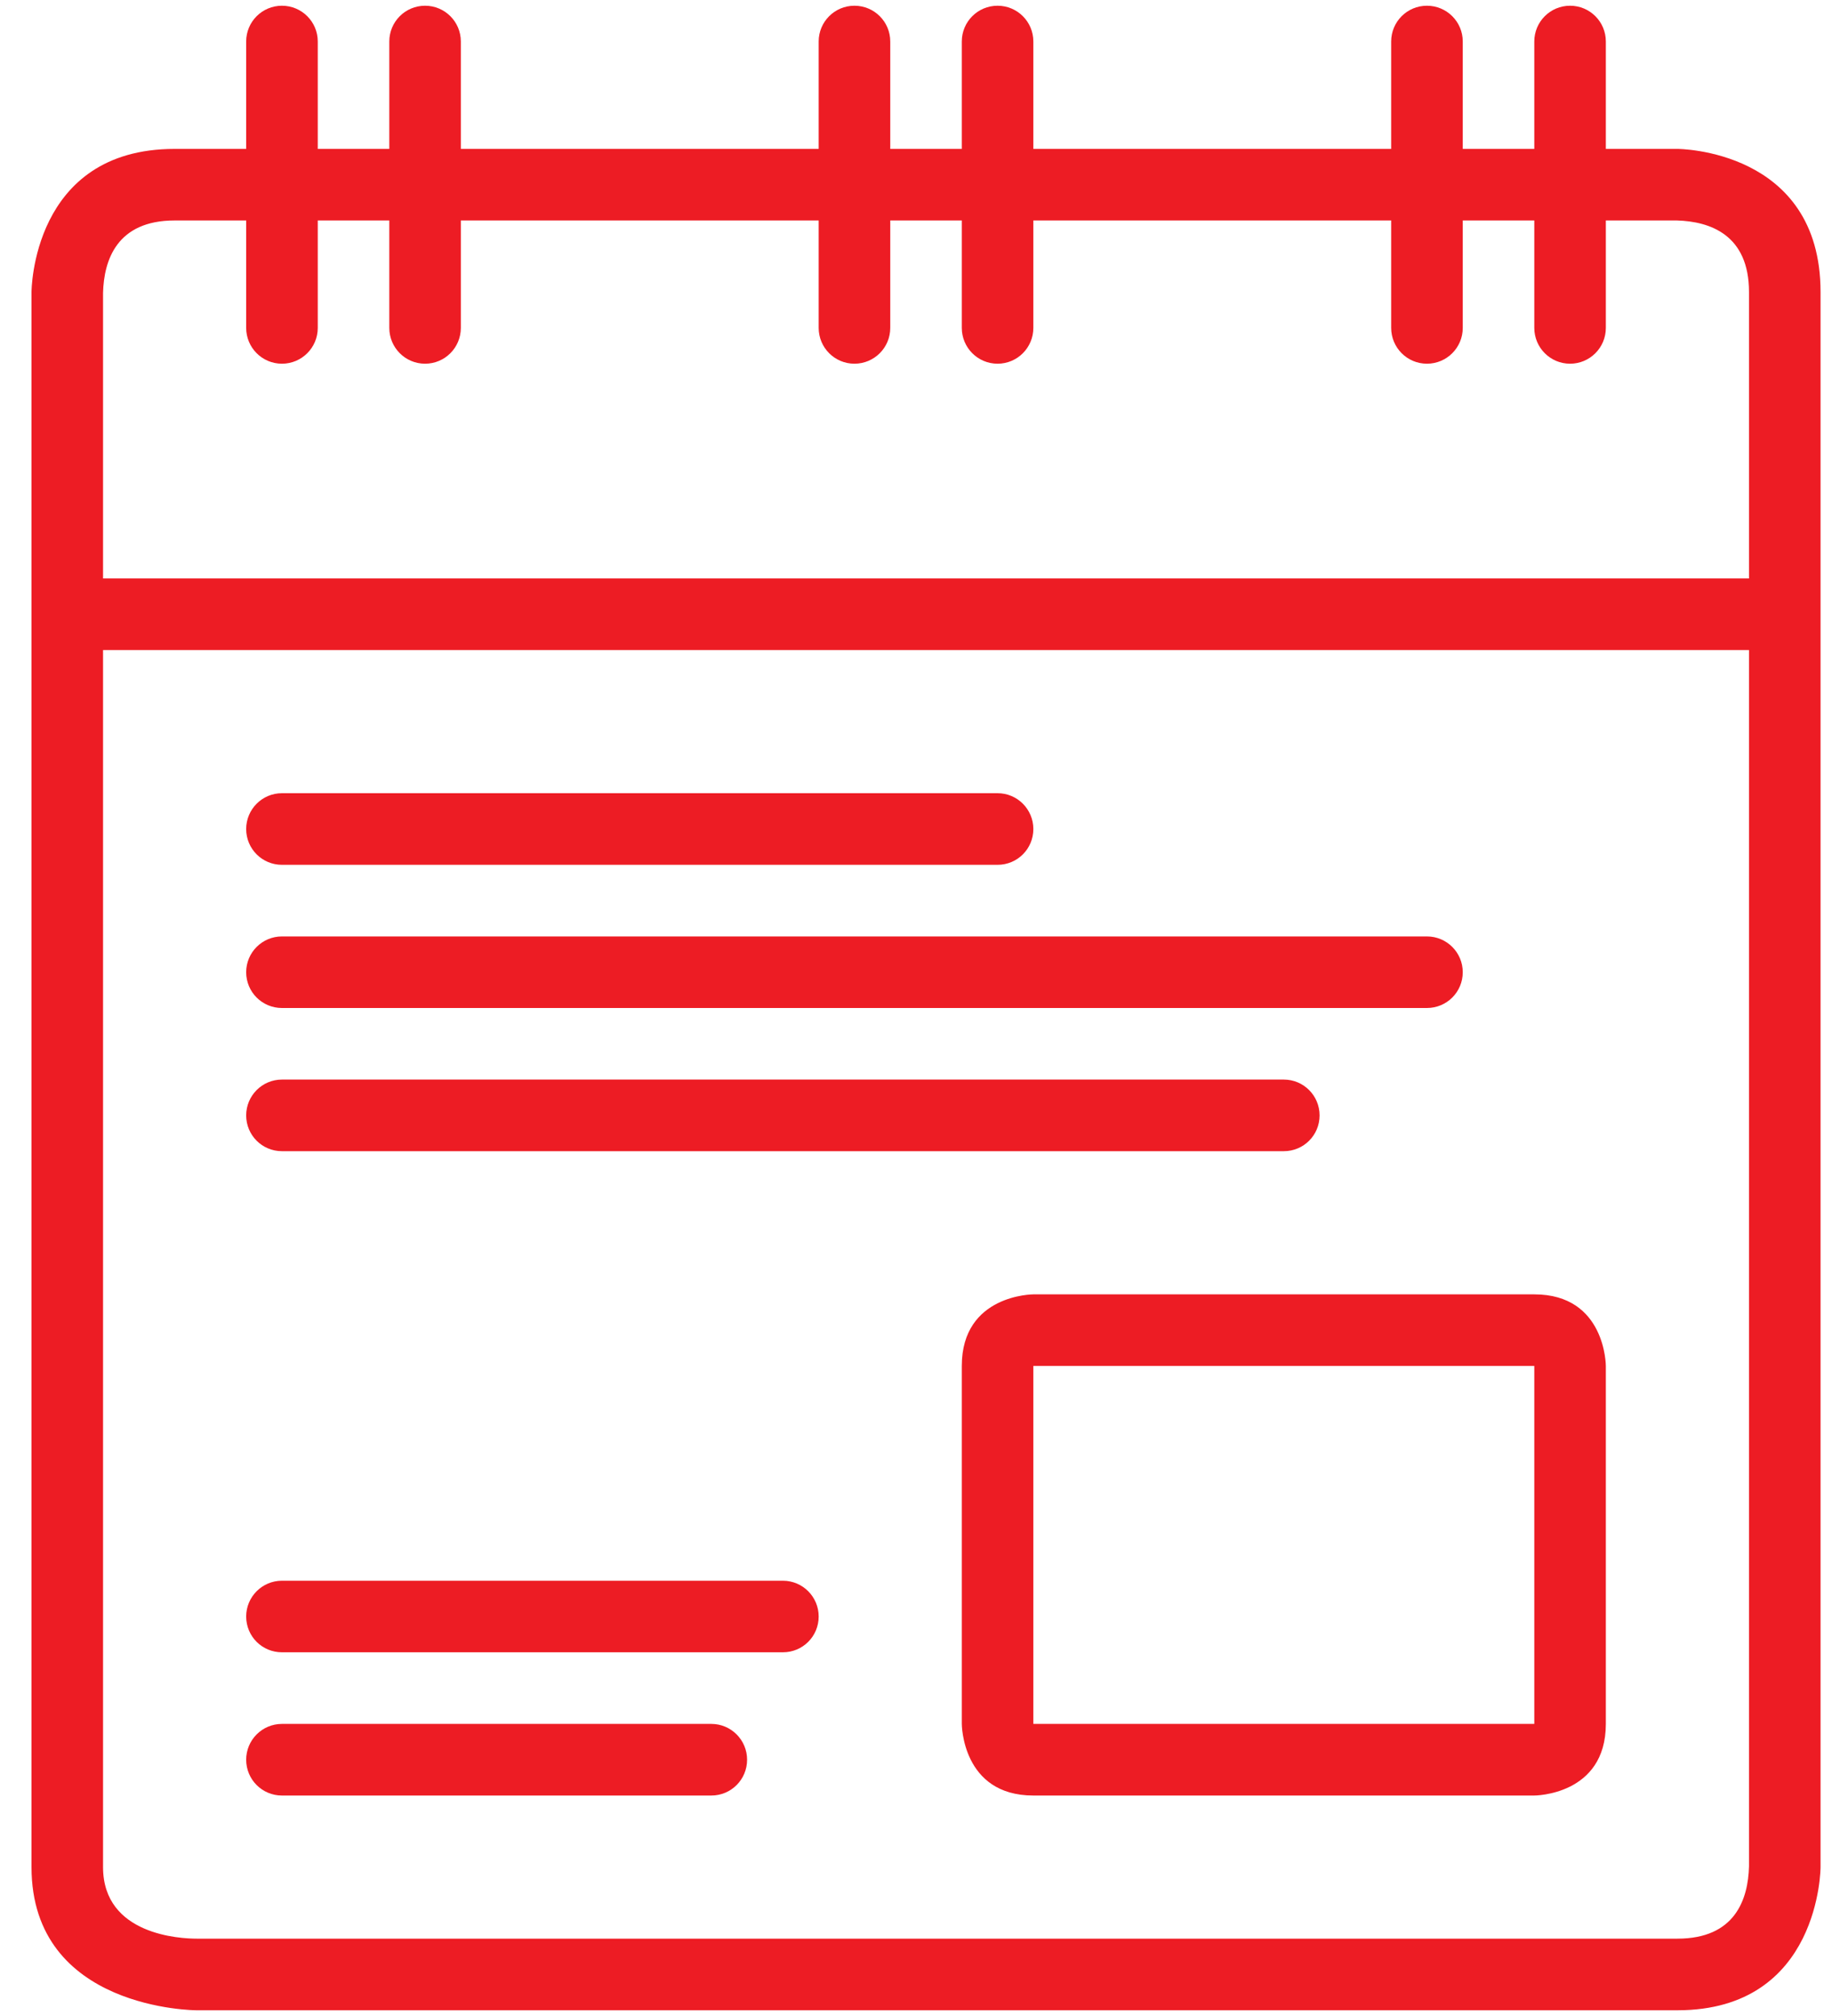 <svg width="40" height="44" viewBox="0 0 40 44" fill="none" xmlns="http://www.w3.org/2000/svg">
    <path d="M36.625 3.25H35.062V0.906C35.062 0.474 34.713 0.125 34.281 0.125C33.849 0.125 33.5 0.474 33.5 0.906V3.25H31.938V0.906C31.938 0.474 31.588 0.125 31.156 0.125C30.724 0.125 30.375 0.474 30.375 0.906V3.25H22.562V0.906C22.562 0.474 22.213 0.125 21.781 0.125C21.349 0.125 21 0.474 21 0.906V3.25H19.438V0.906C19.438 0.474 19.088 0.125 18.656 0.125C18.224 0.125 17.875 0.474 17.875 0.906V3.25H10.062V0.906C10.062 0.474 9.713 0.125 9.281 0.125C8.849 0.125 8.5 0.474 8.5 0.906V3.25H6.938V0.906C6.938 0.474 6.588 0.125 6.156 0.125C5.724 0.125 5.375 0.474 5.375 0.906V3.25H3.812C0.688 3.25 0.688 6.375 0.688 6.375V40.75C0.688 43.875 4.293 43.875 4.293 43.875H36.625C39.75 43.875 39.75 40.75 39.75 40.75C39.75 40.75 39.75 9.5 39.75 6.375C39.75 3.25 36.625 3.25 36.625 3.25ZM38.188 40.732C38.169 41.455 37.884 42.312 36.625 42.312H4.293C3.953 42.312 2.25 42.239 2.25 40.75V14.188H38.188V40.732ZM38.188 12.625H2.25V6.393C2.268 5.673 2.555 4.812 3.812 4.812H5.375V7.156C5.375 7.588 5.724 7.938 6.156 7.938C6.588 7.938 6.938 7.588 6.938 7.156V4.812H8.5V7.156C8.5 7.588 8.849 7.938 9.281 7.938C9.713 7.938 10.062 7.588 10.062 7.156V4.812H17.875V7.156C17.875 7.588 18.224 7.938 18.656 7.938C19.088 7.938 19.438 7.588 19.438 7.156V4.812H21V7.156C21 7.588 21.349 7.938 21.781 7.938C22.213 7.938 22.562 7.588 22.562 7.156V4.812H30.375V7.156C30.375 7.588 30.724 7.938 31.156 7.938C31.588 7.938 31.938 7.588 31.938 7.156V4.812H33.5V7.156C33.5 7.588 33.849 7.938 34.281 7.938C34.713 7.938 35.062 7.588 35.062 7.156V4.812H36.613C37.333 4.832 38.188 5.121 38.188 6.375V12.625Z" fill="#ED1C24"/>
    <path d="M6.156 18.875H21.781C22.213 18.875 22.562 18.527 22.562 18.094C22.562 17.663 22.213 17.312 21.781 17.312H6.156C5.724 17.312 5.375 17.663 5.375 18.094C5.375 18.527 5.724 18.875 6.156 18.875Z" fill="#ED1C24"/>
    <path d="M6.156 25.125H28.031C28.463 25.125 28.812 24.777 28.812 24.344C28.812 23.913 28.463 23.562 28.031 23.562H6.156C5.724 23.562 5.375 23.913 5.375 24.344C5.375 24.777 5.724 25.125 6.156 25.125Z" fill="#ED1C24"/>
    <path d="M6.156 22H31.156C31.588 22 31.938 21.652 31.938 21.219C31.938 20.788 31.588 20.438 31.156 20.438H6.156C5.724 20.438 5.375 20.788 5.375 21.219C5.375 21.652 5.724 22 6.156 22Z" fill="#ED1C24"/>
    <path d="M6.156 36.062H17.094C17.526 36.062 17.875 35.715 17.875 35.281C17.875 34.851 17.526 34.5 17.094 34.5H6.156C5.724 34.5 5.375 34.851 5.375 35.281C5.375 35.715 5.724 36.062 6.156 36.062Z" fill="#ED1C24"/>
    <path d="M6.156 39.188H15.531C15.963 39.188 16.312 38.84 16.312 38.406C16.312 37.976 15.963 37.625 15.531 37.625H6.156C5.724 37.625 5.375 37.976 5.375 38.406C5.375 38.84 5.724 39.188 6.156 39.188Z" fill="#ED1C24"/>
    <path d="M21 29.812V37.625C21 37.625 21 39.188 22.562 39.188H33.5C33.5 39.188 35.062 39.188 35.062 37.625V29.812C35.062 29.812 35.062 28.25 33.5 28.25H22.562C22.562 28.25 21 28.25 21 29.812ZM33.5 37.625H22.562V29.812H33.5V37.625Z" fill="#ED1C24"/>
</svg>
